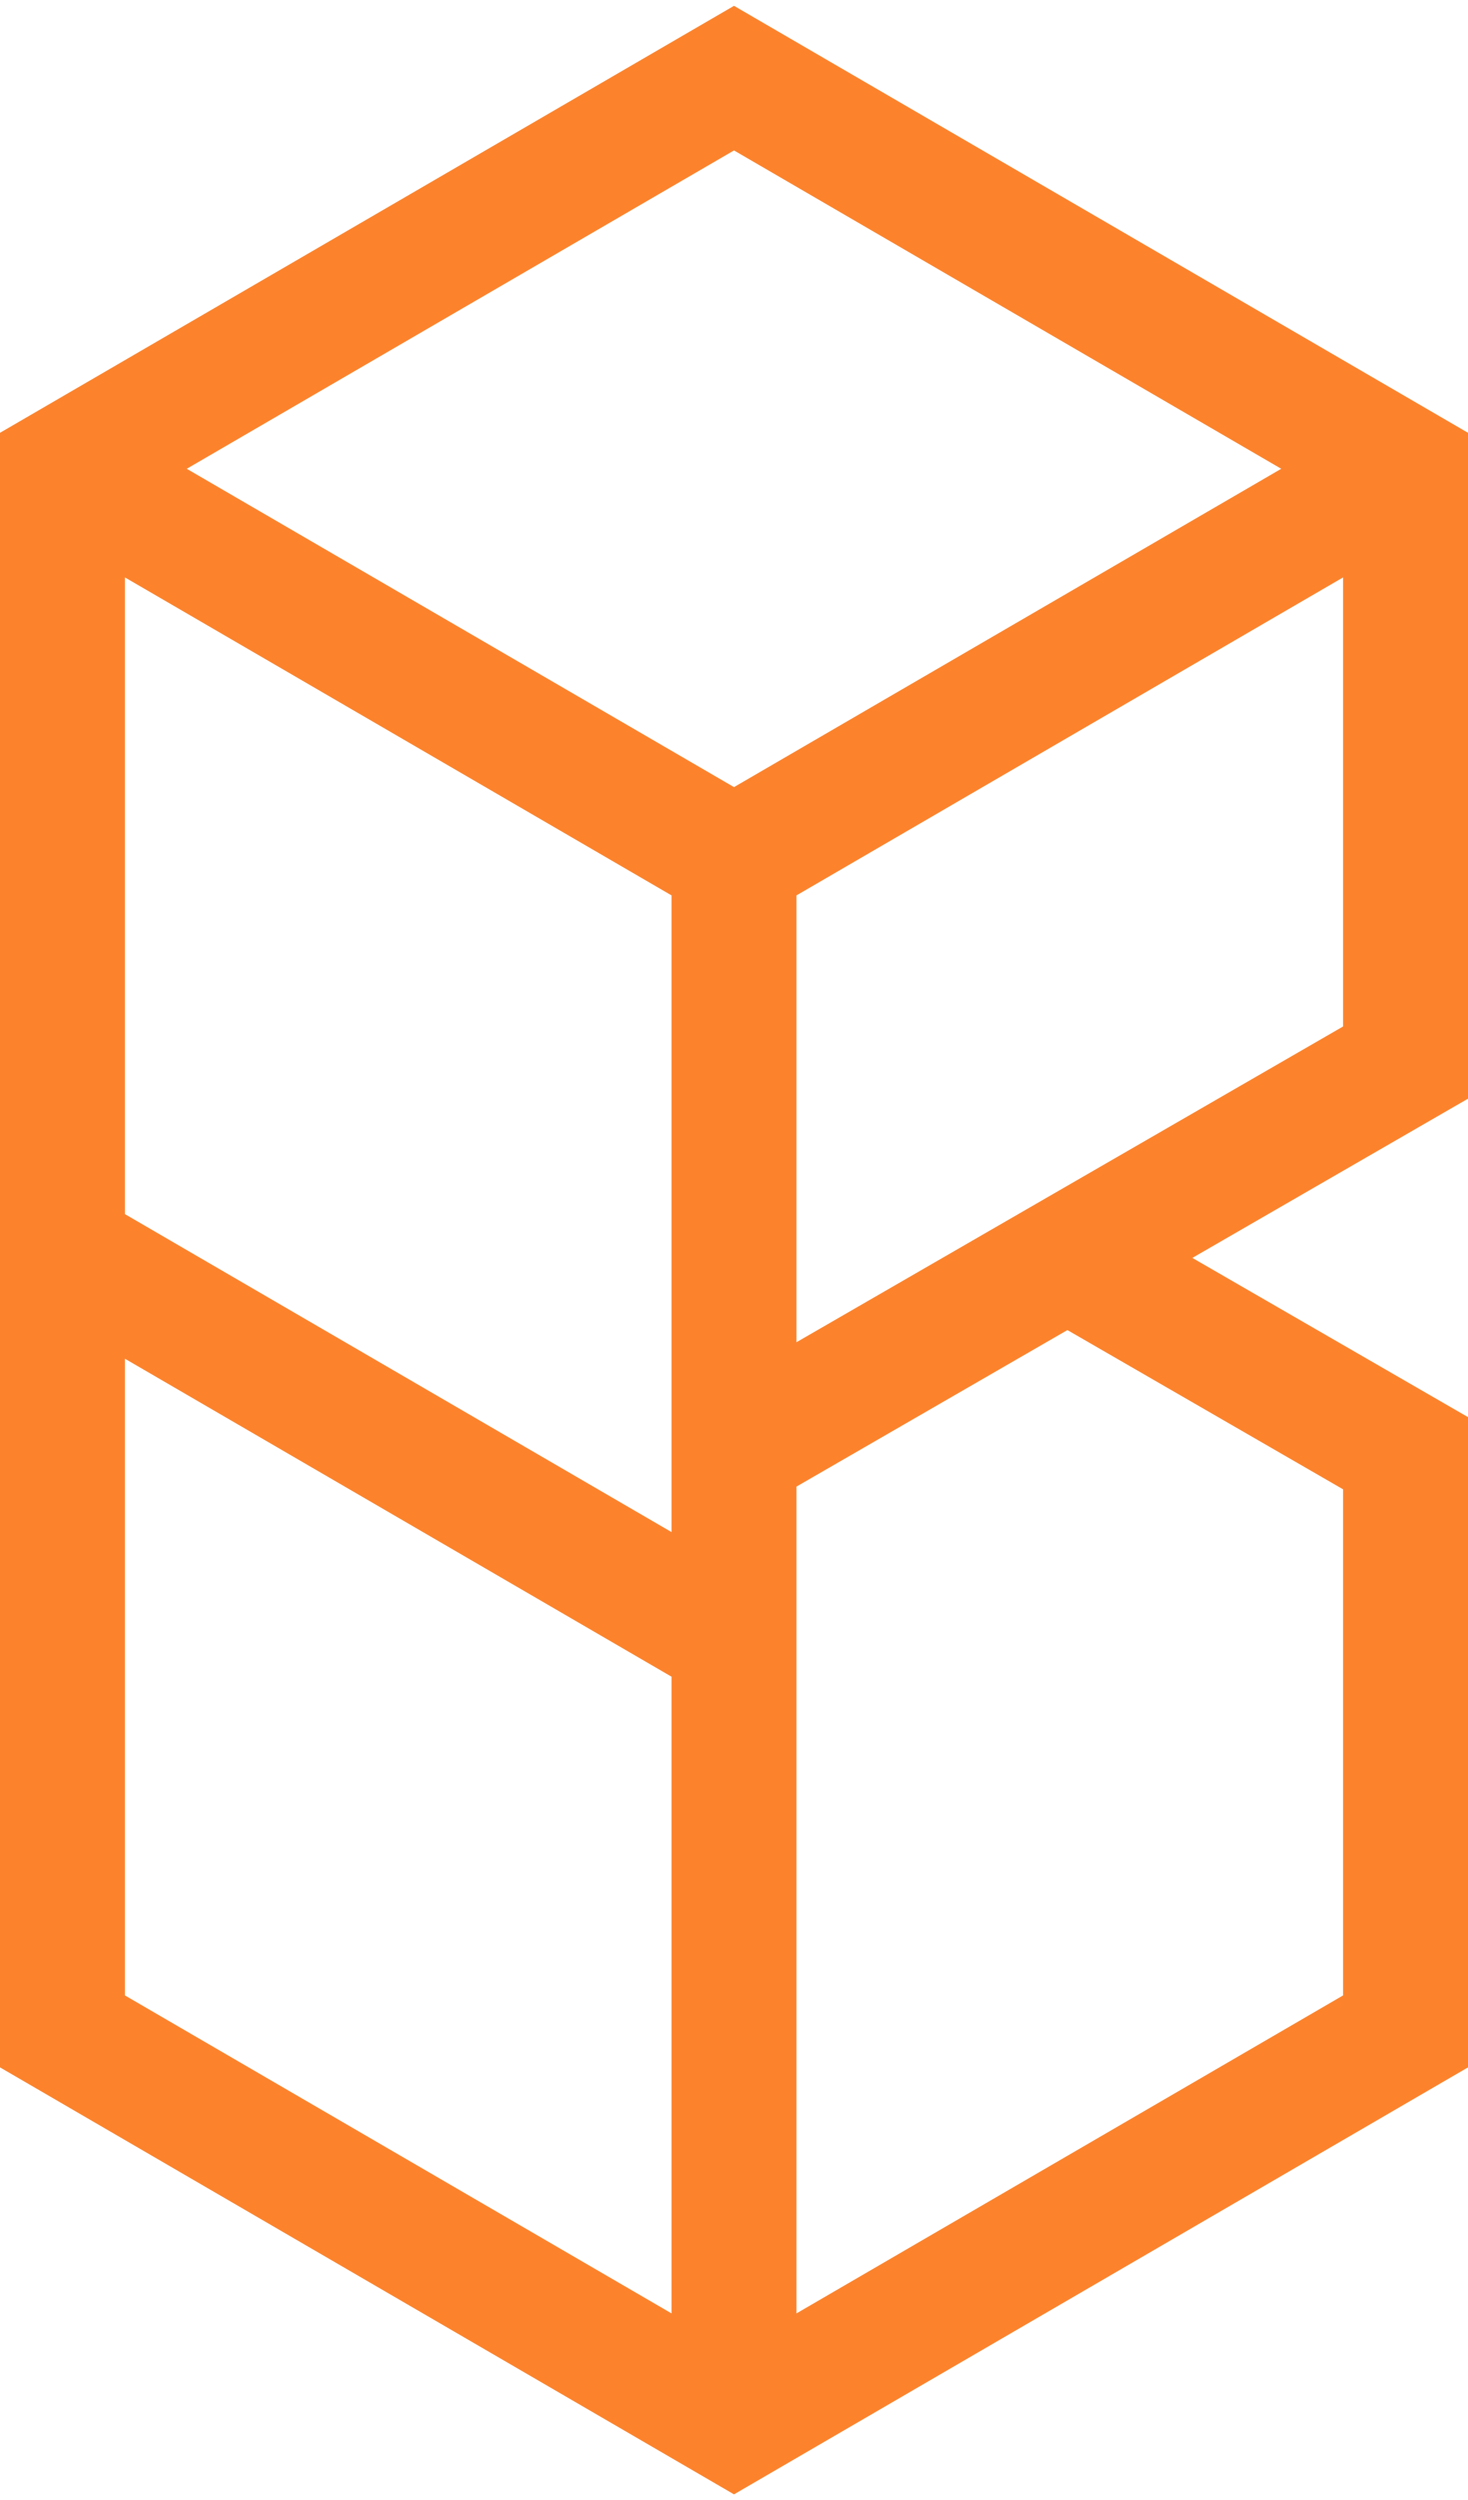 <svg width="94" height="160" viewBox="0 0 94 160" fill="none" xmlns="http://www.w3.org/2000/svg">
<path d="M8 127.698L43 148.047V107.301L8 86.952V127.698ZM51 95.135V148.047L86 127.698V95.309L68.349 85.118L51 95.135ZM8 77.698L43 98.047V57.301L8 36.952V77.698ZM51 57.301V85.897L86 65.69V36.952L51 57.301ZM11.958 30L47 50.372L82.041 30L47 9.627L11.958 30ZM94 70.31L76.349 80.5L94 90.69V132.302L47 159.627L0 132.302V27.698L47 0.373L94 27.698V70.31Z" fill="#FC832C"/>
</svg>
